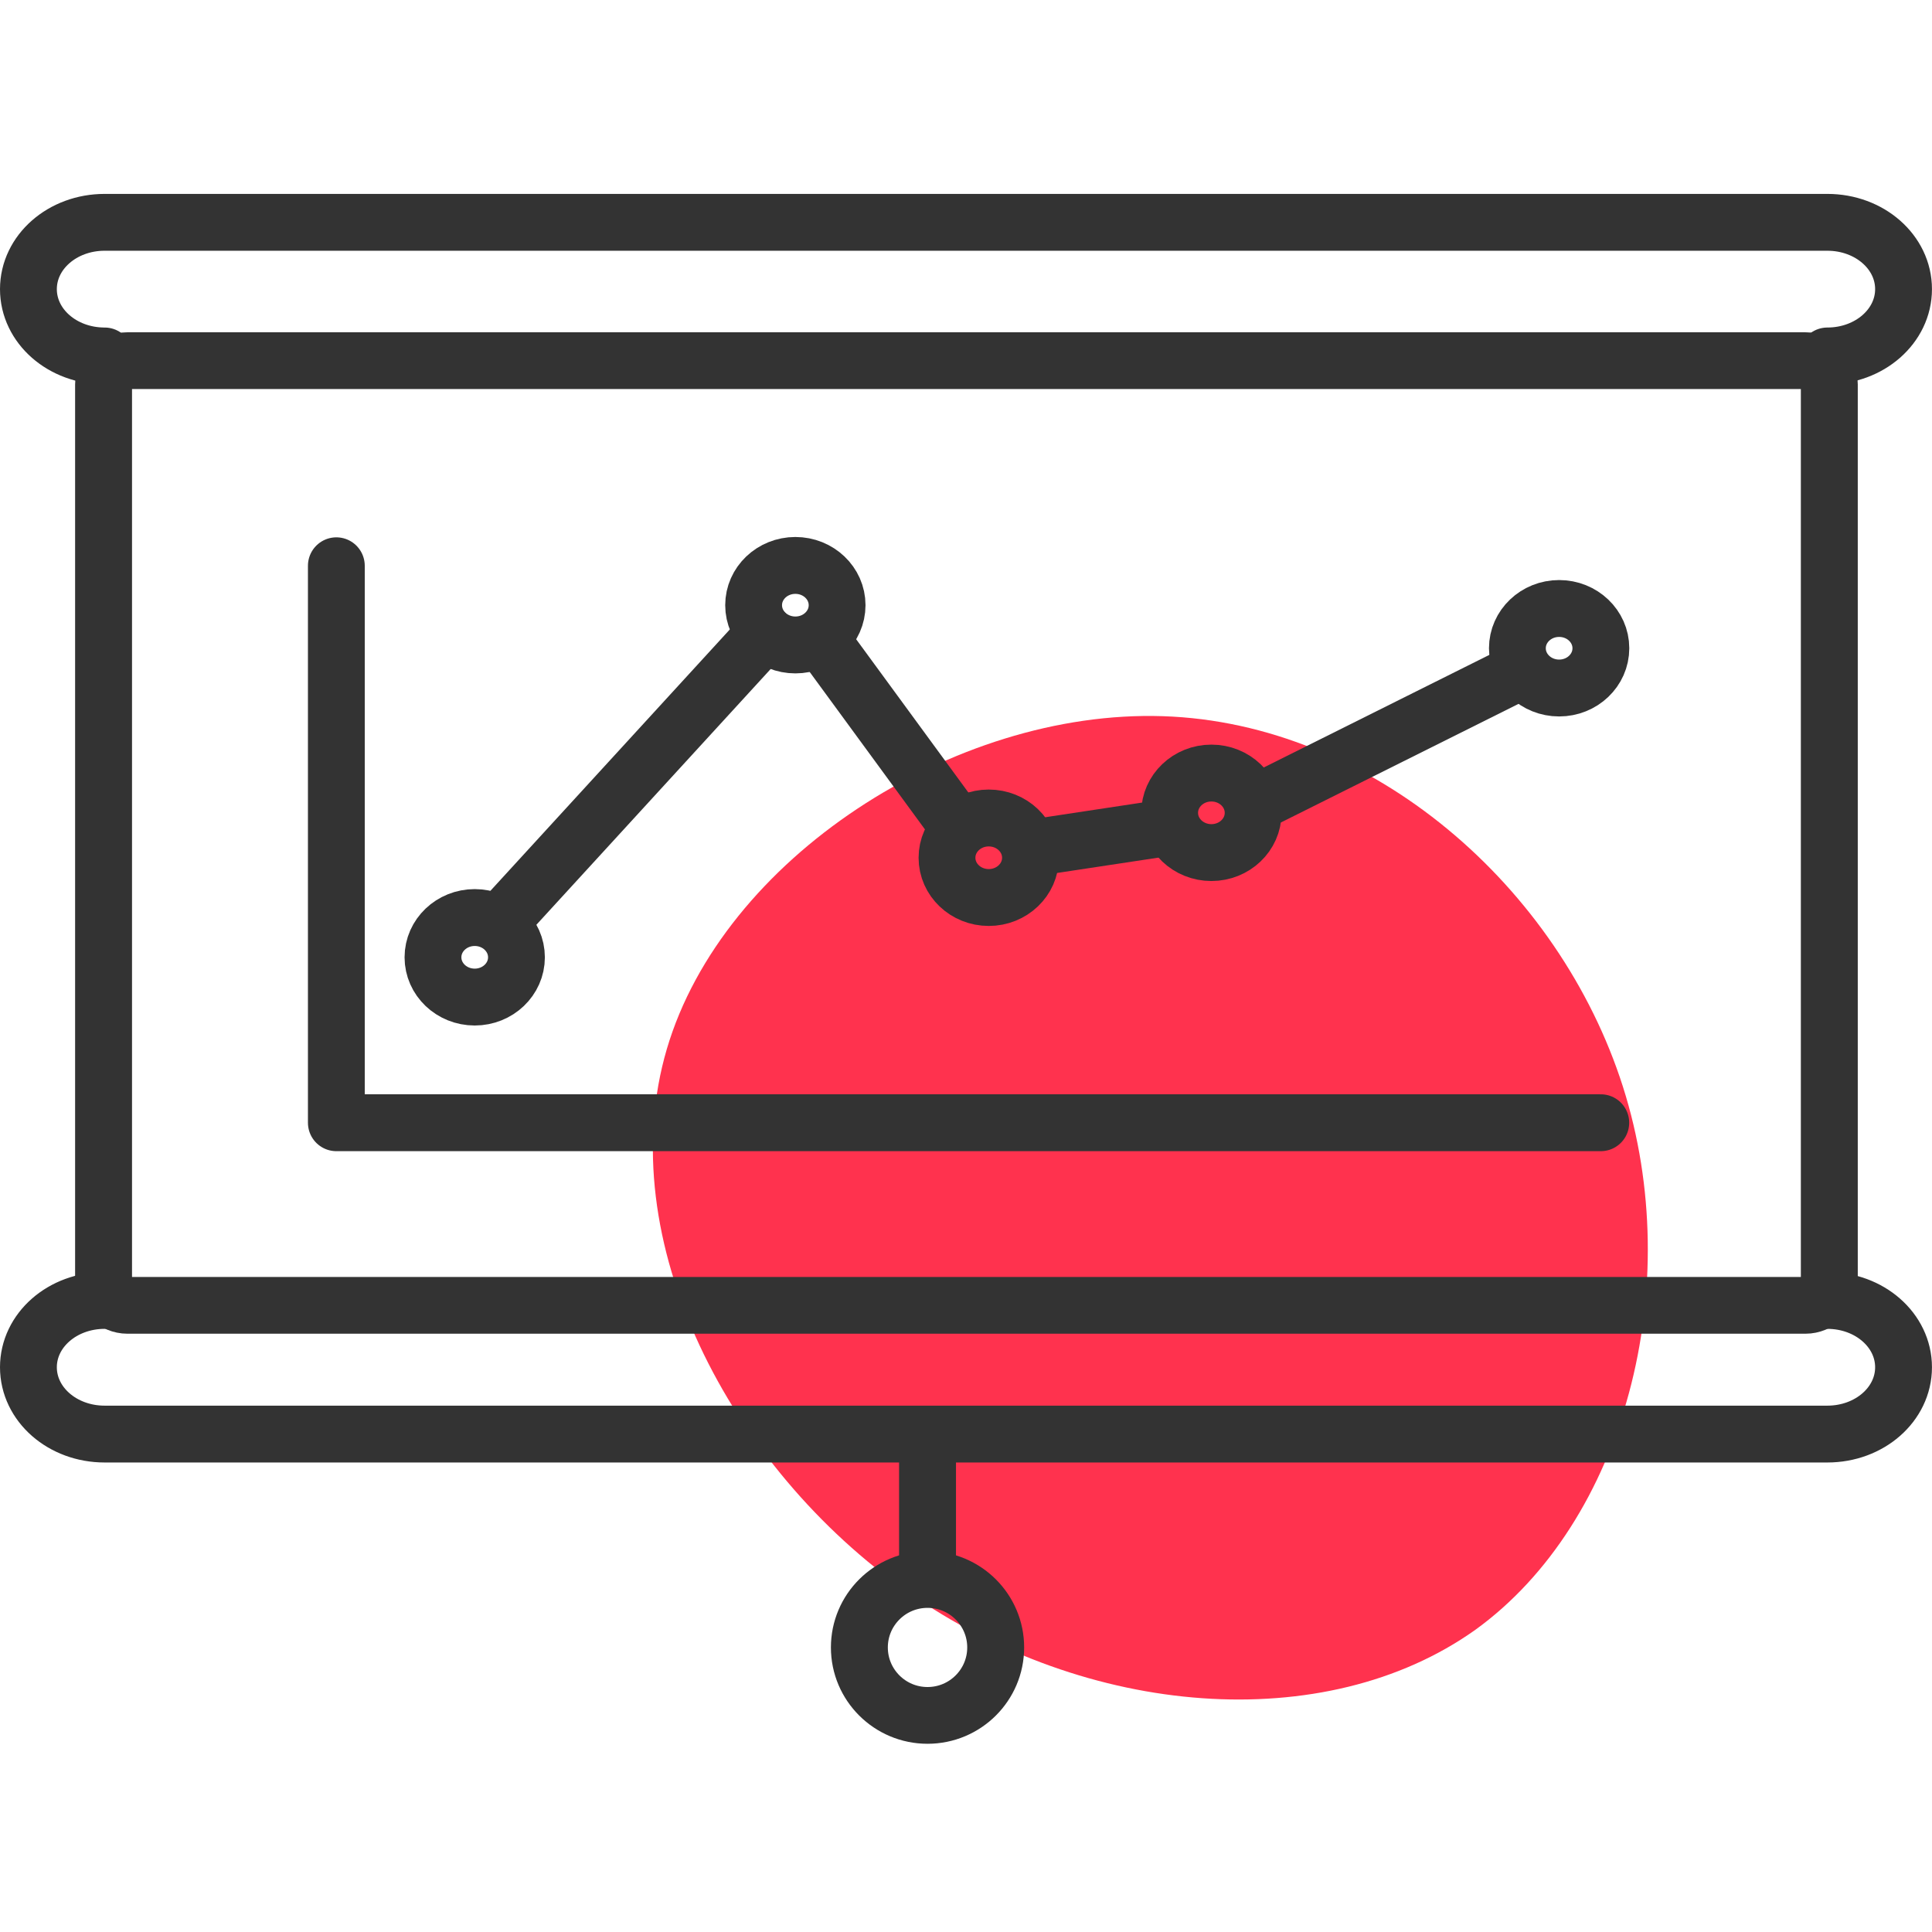 <?xml version="1.0" encoding="UTF-8" standalone="no"?>
<!-- Created with Inkscape (http://www.inkscape.org/) -->

<svg
   xmlns:dc="http://purl.org/dc/elements/1.1/"
   xmlns:cc="http://creativecommons.org/ns#"
   xmlns:rdf="http://www.w3.org/1999/02/22-rdf-syntax-ns#"
   xmlns:svg="http://www.w3.org/2000/svg"
   xmlns="http://www.w3.org/2000/svg"
   xmlns:sodipodi="http://sodipodi.sourceforge.net/DTD/sodipodi-0.dtd"
   xmlns:inkscape="http://www.inkscape.org/namespaces/inkscape"
   width="55"
   height="55"
   viewBox="0 0 55 55"
   id="svg8119"
   version="1.1"
   inkscape:version="0.92.4 (5da689c313, 2019-01-14)"
   sodipodi:docname="sp22-ic-red-typ.svg"
   inkscape:export-filename="T:\CDU\Web-SP18\sp18-Icons\sp18-ic-exhibitor.png"
   inkscape:export-xdpi="38.150265"
   inkscape:export-ydpi="38.150265">
  <sodipodi:namedview
     id="base"
     pagecolor="#ffffff"
     bordercolor="#666666"
     borderopacity="1.0"
     inkscape:pageopacity="0.0"
     inkscape:pageshadow="2"
     inkscape:zoom="3.4354216"
     inkscape:cx="154.81898"
     inkscape:cy="29.138959"
     inkscape:document-units="px"
     inkscape:current-layer="layer1"
     showgrid="false"
     inkscape:window-width="1920"
     inkscape:window-height="1017"
     inkscape:window-x="-8"
     inkscape:window-y="-8"
     inkscape:window-maximized="1"
     units="px"
     showguides="true"
     inkscape:guide-bbox="true"
     inkscape:snap-object-midpoints="true"
     inkscape:snap-nodes="true"
     inkscape:snap-global="false"
     inkscape:lockguides="true">
    <sodipodi:guide
       position="4.94,27.022"
       orientation="1,0"
       id="guide4325"
       inkscape:locked="true" />
    <sodipodi:guide
       position="50.077,23.429"
       orientation="1,0"
       id="guide4327"
       inkscape:locked="true" />
    <sodipodi:guide
       position="-26.049,72.159"
       orientation="0,1"
       id="guide4594"
       inkscape:locked="true" />
  </sodipodi:namedview>
  <defs
     id="defs8121">
    <marker
       inkscape:stockid="Arrow2Lend"
       orient="auto"
       refY="0.0"
       refX="0.0"
       id="Arrow2Lend"
       style="overflow:visible;"
       inkscape:isstock="true">
      <path
         id="path11956"
         style="fill-rule:evenodd;stroke-width:0.625;stroke-linejoin:round;stroke:#d0001a;stroke-opacity:1;fill:#d0001a;fill-opacity:1"
         d="M 8.719,4.034 L -2.207,0.016 L 8.719,-4.002 C 6.973,-1.63 6.983,1.616 8.719,4.034 z "
         transform="scale(1.1) rotate(180) translate(1,0)" />
    </marker>
    <marker
       inkscape:stockid="Legs"
       orient="auto"
       refY="0.0"
       refX="0.0"
       id="Legs"
       style="overflow:visible"
       inkscape:isstock="true">
      <g
         id="g12134"
         transform="scale(-0.7)"
         style="stroke:#d0001a;stroke-opacity:1;fill:#d0001a;fill-opacity:1">
        <g
           id="g12136"
           transform="matrix(0,-1,-1,0,20.709,21.314)"
           style="stroke:#d0001a;stroke-opacity:1;fill:#d0001a;fill-opacity:1">
          <path
             id="path12138"
             d="M 21.221,20.675 C 14.311,25.397 18.767,27.282 15.38,34.119"
             style="fill:#d0001a;fill-opacity:1;fill-rule:evenodd;stroke:#d0001a;stroke-width:1pt;stroke-opacity:1" />
          <path
             id="path12140"
             d="M 21.398,20.548 C 20.038,28.896 24.934,29.318 25.903,34.373"
             style="fill:#d0001a;fill-opacity:1;fill-rule:evenodd;stroke:#d0001a;stroke-width:1pt;stroke-opacity:1" />
        </g>
        <path
           id="path12142"
           d="M -14.09,-6.732 L -15.012,-2.688 L -11.049,-3.912 L -14.09,-6.732 z "
           style="fill:#d0001a;fill-rule:evenodd;stroke-width:1pt;stroke:#d0001a;stroke-opacity:1;fill-opacity:1" />
        <path
           id="path12144"
           d="M -15.216,4.557 L -13.342,8.256 L -11.075,4.784 L -15.216,4.557 z "
           style="fill:#d0001a;fill-rule:evenodd;stroke-width:1pt;stroke:#d0001a;stroke-opacity:1;fill-opacity:1" />
      </g>
    </marker>
    <filter
       style="color-interpolation-filters:sRGB;"
       inkscape:label="Fade to Black or White"
       id="filter8070">
      <feColorMatrix
         values="1.38778e-016 0 0 0 0 0 1.38778e-016 0 0 0 0 0 1.38778e-016 0 0 0 0 0 1 0"
         id="feColorMatrix8072" />
    </filter>
    <filter
       id="filter8070-3"
       inkscape:label="Fade to Black or White"
       style="color-interpolation-filters:sRGB">
      <feColorMatrix
         id="feColorMatrix8072-4"
         values="1.38778e-016 0 0 0 0 0 1.38778e-016 0 0 0 0 0 1.38778e-016 0 0 0 0 0 1 0" />
    </filter>
    <filter
       id="filter8086"
       inkscape:label="Fade to Black or White"
       style="color-interpolation-filters:sRGB">
      <feColorMatrix
         id="feColorMatrix8088"
         values="1.38778e-016 0 0 0 0 0 1.38778e-016 0 0 0 0 0 1.38778e-016 0 0 0 0 0 1 0" />
    </filter>
    <filter
       id="filter8090"
       inkscape:label="Fade to Black or White"
       style="color-interpolation-filters:sRGB">
      <feColorMatrix
         id="feColorMatrix8092"
         values="1.38778e-016 0 0 0 0 0 1.38778e-016 0 0 0 0 0 1.38778e-016 0 0 0 0 0 1 0" />
    </filter>
    <filter
       id="filter8094"
       inkscape:label="Fade to Black or White"
       style="color-interpolation-filters:sRGB">
      <feColorMatrix
         id="feColorMatrix8096"
         values="1.38778e-016 0 0 0 0 0 1.38778e-016 0 0 0 0 0 1.38778e-016 0 0 0 0 0 1 0" />
    </filter>
    <filter
       id="filter8070-3-4"
       inkscape:label="Fade to Black or White"
       style="color-interpolation-filters:sRGB">
      <feColorMatrix
         id="feColorMatrix8072-4-4"
         values="1.38778e-016 0 0 0 0 0 1.38778e-016 0 0 0 0 0 1.38778e-016 0 0 0 0 0 1 0" />
    </filter>
    <filter
       id="filter8210"
       inkscape:label="Fade to Black or White"
       style="color-interpolation-filters:sRGB">
      <feColorMatrix
         id="feColorMatrix8212"
         values="1.38778e-016 0 0 0 0 0 1.38778e-016 0 0 0 0 0 1.38778e-016 0 0 0 0 0 1 0" />
    </filter>
    <filter
       id="filter8214"
       inkscape:label="Fade to Black or White"
       style="color-interpolation-filters:sRGB">
      <feColorMatrix
         id="feColorMatrix8216"
         values="1.38778e-016 0 0 0 0 0 1.38778e-016 0 0 0 0 0 1.38778e-016 0 0 0 0 0 1 0" />
    </filter>
    <filter
       id="filter8218"
       inkscape:label="Fade to Black or White"
       style="color-interpolation-filters:sRGB">
      <feColorMatrix
         id="feColorMatrix8220"
         values="1.38778e-016 0 0 0 0 0 1.38778e-016 0 0 0 0 0 1.38778e-016 0 0 0 0 0 1 0" />
    </filter>
    <symbol
       id="LeftArrow">
      <title
         id="title5683">Left Arrow</title>
      <path
         d="m 9,36 22,-22 15,0 -16,16 32,0 0,12 -32,0 16,16 -15,0 z"
         style="stroke:none"
         id="path5685" />
    </symbol>
    <marker
       inkscape:stockid="Arrow2Lend"
       orient="auto"
       refY="0"
       refX="0"
       id="Arrow2Lend-1"
       style="overflow:visible"
       inkscape:isstock="true">
      <path
         inkscape:connector-curvature="0"
         id="path11956-8"
         style="fill:#d0001a;fill-opacity:1;fill-rule:evenodd;stroke:#d0001a;stroke-width:0.625;stroke-linejoin:round;stroke-opacity:1"
         d="M 8.719,4.034 -2.207,0.016 8.719,-4.002 c -1.745,2.372 -1.735,5.617 -6e-7,8.035 z"
         transform="matrix(-1.1,0,0,-1.1,-1.1,0)" />
    </marker>
    <marker
       inkscape:stockid="Arrow2Lend"
       orient="auto"
       refY="0"
       refX="0"
       id="Arrow2Lend-1-6"
       style="overflow:visible"
       inkscape:isstock="true">
      <path
         inkscape:connector-curvature="0"
         id="path11956-8-9"
         style="fill:#d0001a;fill-opacity:1;fill-rule:evenodd;stroke:#d0001a;stroke-width:0.625;stroke-linejoin:round;stroke-opacity:1"
         d="M 8.719,4.034 -2.207,0.016 8.719,-4.002 c -1.745,2.372 -1.735,5.617 -6e-7,8.035 z"
         transform="matrix(-1.1,0,0,-1.1,-1.1,0)" />
    </marker>
    <marker
       inkscape:stockid="Arrow2Lend"
       orient="auto"
       refY="0"
       refX="0"
       id="Arrow2Lend-1-6-5"
       style="overflow:visible"
       inkscape:isstock="true">
      <path
         inkscape:connector-curvature="0"
         id="path11956-8-9-1"
         style="fill:none;fill-opacity:1;fill-rule:evenodd;stroke:none;stroke-width:0.625;stroke-linejoin:round;stroke-opacity:1"
         d="M 8.719,4.034 -2.207,0.016 8.719,-4.002 c -1.745,2.372 -1.735,5.617 -6e-7,8.035 z"
         transform="matrix(-1.1,0,0,-1.1,-1.1,0)" />
    </marker>
    <filter
       id="filter8070-38"
       inkscape:label="Fade to Black or White"
       style="color-interpolation-filters:sRGB;">
      <feColorMatrix
         id="feColorMatrix8072-9"
         values="1.38778e-016 0 0 0 0 0 1.38778e-016 0 0 0 0 0 1.38778e-016 0 0 0 0 0 1 0" />
    </filter>
    <filter
       style="color-interpolation-filters:sRGB"
       inkscape:label="Fade to Black or White"
       id="filter8070-3-5">
      <feColorMatrix
         values="1.38778e-016 0 0 0 0 0 1.38778e-016 0 0 0 0 0 1.38778e-016 0 0 0 0 0 1 0"
         id="feColorMatrix8072-4-2" />
    </filter>
    <filter
       style="color-interpolation-filters:sRGB"
       inkscape:label="Fade to Black or White"
       id="filter8086-8">
      <feColorMatrix
         values="1.38778e-016 0 0 0 0 0 1.38778e-016 0 0 0 0 0 1.38778e-016 0 0 0 0 0 1 0"
         id="feColorMatrix8088-0" />
    </filter>
    <filter
       style="color-interpolation-filters:sRGB"
       inkscape:label="Fade to Black or White"
       id="filter8090-2">
      <feColorMatrix
         values="1.38778e-016 0 0 0 0 0 1.38778e-016 0 0 0 0 0 1.38778e-016 0 0 0 0 0 1 0"
         id="feColorMatrix8092-2" />
    </filter>
    <filter
       style="color-interpolation-filters:sRGB"
       inkscape:label="Fade to Black or White"
       id="filter8094-5">
      <feColorMatrix
         values="1.38778e-016 0 0 0 0 0 1.38778e-016 0 0 0 0 0 1.38778e-016 0 0 0 0 0 1 0"
         id="feColorMatrix8096-9" />
    </filter>
    <filter
       style="color-interpolation-filters:sRGB"
       inkscape:label="Fade to Black or White"
       id="filter8070-3-4-1">
      <feColorMatrix
         values="1.38778e-016 0 0 0 0 0 1.38778e-016 0 0 0 0 0 1.38778e-016 0 0 0 0 0 1 0"
         id="feColorMatrix8072-4-4-1" />
    </filter>
    <filter
       style="color-interpolation-filters:sRGB"
       inkscape:label="Fade to Black or White"
       id="filter8210-9">
      <feColorMatrix
         values="1.38778e-016 0 0 0 0 0 1.38778e-016 0 0 0 0 0 1.38778e-016 0 0 0 0 0 1 0"
         id="feColorMatrix8212-2" />
    </filter>
    <filter
       style="color-interpolation-filters:sRGB"
       inkscape:label="Fade to Black or White"
       id="filter8214-5">
      <feColorMatrix
         values="1.38778e-016 0 0 0 0 0 1.38778e-016 0 0 0 0 0 1.38778e-016 0 0 0 0 0 1 0"
         id="feColorMatrix8216-8" />
    </filter>
    <filter
       style="color-interpolation-filters:sRGB"
       inkscape:label="Fade to Black or White"
       id="filter8218-2">
      <feColorMatrix
         values="1.38778e-016 0 0 0 0 0 1.38778e-016 0 0 0 0 0 1.38778e-016 0 0 0 0 0 1 0"
         id="feColorMatrix8220-0" />
    </filter>
    <inkscape:path-effect
       vertical="false"
       scale_y_rel="false"
       prop_scale="1"
       bendpath="M 4.977,1024.381 H 54.431"
       is_visible="true"
       id="path-effect4823"
       effect="bend_path" />
    <pattern
       id="EMFhbasepattern"
       patternUnits="userSpaceOnUse"
       width="6"
       height="6"
       x="0"
       y="0" />
    <marker
       inkscape:isstock="true"
       style="overflow:visible;"
       id="Arrow2Lend-8"
       refX="0.0"
       refY="0.0"
       orient="auto"
       inkscape:stockid="Arrow2Lend">
      <path
         transform="scale(1.1) rotate(180) translate(1,0)"
         d="M 8.719,4.034 L -2.207,0.016 L 8.719,-4.002 C 6.973,-1.63 6.983,1.616 8.719,4.034 z "
         style="fill-rule:evenodd;stroke-width:0.625;stroke-linejoin:round;stroke:#d0001a;stroke-opacity:1;fill:#d0001a;fill-opacity:1"
         id="path11956-7" />
    </marker>
    <marker
       inkscape:isstock="true"
       style="overflow:visible"
       id="Legs-6"
       refX="0.0"
       refY="0.0"
       orient="auto"
       inkscape:stockid="Legs">
      <g
         style="stroke:#d0001a;stroke-opacity:1;fill:#d0001a;fill-opacity:1"
         transform="scale(-0.7)"
         id="g12134-0">
        <g
           style="stroke:#d0001a;stroke-opacity:1;fill:#d0001a;fill-opacity:1"
           transform="matrix(0,-1,-1,0,20.709,21.314)"
           id="g12136-2">
          <path
             style="fill:#d0001a;fill-opacity:1;fill-rule:evenodd;stroke:#d0001a;stroke-width:1pt;stroke-opacity:1"
             d="M 21.221,20.675 C 14.311,25.397 18.767,27.282 15.38,34.119"
             id="path12138-9" />
          <path
             style="fill:#d0001a;fill-opacity:1;fill-rule:evenodd;stroke:#d0001a;stroke-width:1pt;stroke-opacity:1"
             d="M 21.398,20.548 C 20.038,28.896 24.934,29.318 25.903,34.373"
             id="path12140-0" />
        </g>
        <path
           style="fill:#d0001a;fill-rule:evenodd;stroke-width:1pt;stroke:#d0001a;stroke-opacity:1;fill-opacity:1"
           d="M -14.09,-6.732 L -15.012,-2.688 L -11.049,-3.912 L -14.09,-6.732 z "
           id="path12142-9" />
        <path
           style="fill:#d0001a;fill-rule:evenodd;stroke-width:1pt;stroke:#d0001a;stroke-opacity:1;fill-opacity:1"
           d="M -15.216,4.557 L -13.342,8.256 L -11.075,4.784 L -15.216,4.557 z "
           id="path12144-4" />
      </g>
    </marker>
    <filter
       id="filter8070-36"
       inkscape:label="Fade to Black or White"
       style="color-interpolation-filters:sRGB;">
      <feColorMatrix
         id="feColorMatrix8072-7"
         values="1.38778e-016 0 0 0 0 0 1.38778e-016 0 0 0 0 0 1.38778e-016 0 0 0 0 0 1 0" />
    </filter>
    <filter
       style="color-interpolation-filters:sRGB"
       inkscape:label="Fade to Black or White"
       id="filter8070-3-9">
      <feColorMatrix
         values="1.38778e-016 0 0 0 0 0 1.38778e-016 0 0 0 0 0 1.38778e-016 0 0 0 0 0 1 0"
         id="feColorMatrix8072-4-24" />
    </filter>
    <filter
       style="color-interpolation-filters:sRGB"
       inkscape:label="Fade to Black or White"
       id="filter8086-3">
      <feColorMatrix
         values="1.38778e-016 0 0 0 0 0 1.38778e-016 0 0 0 0 0 1.38778e-016 0 0 0 0 0 1 0"
         id="feColorMatrix8088-8" />
    </filter>
    <filter
       style="color-interpolation-filters:sRGB"
       inkscape:label="Fade to Black or White"
       id="filter8090-9">
      <feColorMatrix
         values="1.38778e-016 0 0 0 0 0 1.38778e-016 0 0 0 0 0 1.38778e-016 0 0 0 0 0 1 0"
         id="feColorMatrix8092-5" />
    </filter>
    <filter
       style="color-interpolation-filters:sRGB"
       inkscape:label="Fade to Black or White"
       id="filter8094-1">
      <feColorMatrix
         values="1.38778e-016 0 0 0 0 0 1.38778e-016 0 0 0 0 0 1.38778e-016 0 0 0 0 0 1 0"
         id="feColorMatrix8096-1" />
    </filter>
    <filter
       style="color-interpolation-filters:sRGB"
       inkscape:label="Fade to Black or White"
       id="filter8070-3-4-5">
      <feColorMatrix
         values="1.38778e-016 0 0 0 0 0 1.38778e-016 0 0 0 0 0 1.38778e-016 0 0 0 0 0 1 0"
         id="feColorMatrix8072-4-4-15" />
    </filter>
    <filter
       style="color-interpolation-filters:sRGB"
       inkscape:label="Fade to Black or White"
       id="filter8210-5">
      <feColorMatrix
         values="1.38778e-016 0 0 0 0 0 1.38778e-016 0 0 0 0 0 1.38778e-016 0 0 0 0 0 1 0"
         id="feColorMatrix8212-5" />
    </filter>
    <filter
       style="color-interpolation-filters:sRGB"
       inkscape:label="Fade to Black or White"
       id="filter8214-2">
      <feColorMatrix
         values="1.38778e-016 0 0 0 0 0 1.38778e-016 0 0 0 0 0 1.38778e-016 0 0 0 0 0 1 0"
         id="feColorMatrix8216-9" />
    </filter>
    <filter
       style="color-interpolation-filters:sRGB"
       inkscape:label="Fade to Black or White"
       id="filter8218-4">
      <feColorMatrix
         values="1.38778e-016 0 0 0 0 0 1.38778e-016 0 0 0 0 0 1.38778e-016 0 0 0 0 0 1 0"
         id="feColorMatrix8220-7" />
    </filter>
    <symbol
       id="LeftArrow-4">
      <title
         id="title5683-3">Left Arrow</title>
      <path
         id="path5685-4"
         style="stroke:none"
         d="m 9,36 22,-22 15,0 -16,16 32,0 0,12 -32,0 16,16 -15,0 z" />
    </symbol>
    <marker
       inkscape:isstock="true"
       style="overflow:visible"
       id="Arrow2Lend-1-8"
       refX="0"
       refY="0"
       orient="auto"
       inkscape:stockid="Arrow2Lend">
      <path
         transform="matrix(-1.1,0,0,-1.1,-1.1,0)"
         d="M 8.719,4.034 -2.207,0.016 8.719,-4.002 c -1.745,2.372 -1.735,5.617 -6e-7,8.035 z"
         style="fill:#d0001a;fill-opacity:1;fill-rule:evenodd;stroke:#d0001a;stroke-width:0.625;stroke-linejoin:round;stroke-opacity:1"
         id="path11956-8-6"
         inkscape:connector-curvature="0" />
    </marker>
    <marker
       inkscape:isstock="true"
       style="overflow:visible"
       id="Arrow2Lend-1-6-0"
       refX="0"
       refY="0"
       orient="auto"
       inkscape:stockid="Arrow2Lend">
      <path
         transform="matrix(-1.1,0,0,-1.1,-1.1,0)"
         d="M 8.719,4.034 -2.207,0.016 8.719,-4.002 c -1.745,2.372 -1.735,5.617 -6e-7,8.035 z"
         style="fill:#d0001a;fill-opacity:1;fill-rule:evenodd;stroke:#d0001a;stroke-width:0.625;stroke-linejoin:round;stroke-opacity:1"
         id="path11956-8-9-7"
         inkscape:connector-curvature="0" />
    </marker>
    <marker
       inkscape:isstock="true"
       style="overflow:visible"
       id="Arrow2Lend-1-6-5-2"
       refX="0"
       refY="0"
       orient="auto"
       inkscape:stockid="Arrow2Lend">
      <path
         transform="matrix(-1.1,0,0,-1.1,-1.1,0)"
         d="M 8.719,4.034 -2.207,0.016 8.719,-4.002 c -1.745,2.372 -1.735,5.617 -6e-7,8.035 z"
         style="fill:none;fill-opacity:1;fill-rule:evenodd;stroke:none;stroke-width:0.625;stroke-linejoin:round;stroke-opacity:1"
         id="path11956-8-9-1-2"
         inkscape:connector-curvature="0" />
    </marker>
    <filter
       style="color-interpolation-filters:sRGB;"
       inkscape:label="Fade to Black or White"
       id="filter8070-38-1">
      <feColorMatrix
         values="1.38778e-016 0 0 0 0 0 1.38778e-016 0 0 0 0 0 1.38778e-016 0 0 0 0 0 1 0"
         id="feColorMatrix8072-9-9" />
    </filter>
    <filter
       id="filter8070-3-5-9"
       inkscape:label="Fade to Black or White"
       style="color-interpolation-filters:sRGB">
      <feColorMatrix
         id="feColorMatrix8072-4-2-7"
         values="1.38778e-016 0 0 0 0 0 1.38778e-016 0 0 0 0 0 1.38778e-016 0 0 0 0 0 1 0" />
    </filter>
    <filter
       id="filter8086-8-9"
       inkscape:label="Fade to Black or White"
       style="color-interpolation-filters:sRGB">
      <feColorMatrix
         id="feColorMatrix8088-0-6"
         values="1.38778e-016 0 0 0 0 0 1.38778e-016 0 0 0 0 0 1.38778e-016 0 0 0 0 0 1 0" />
    </filter>
    <filter
       id="filter8090-2-8"
       inkscape:label="Fade to Black or White"
       style="color-interpolation-filters:sRGB">
      <feColorMatrix
         id="feColorMatrix8092-2-2"
         values="1.38778e-016 0 0 0 0 0 1.38778e-016 0 0 0 0 0 1.38778e-016 0 0 0 0 0 1 0" />
    </filter>
    <filter
       id="filter8094-5-8"
       inkscape:label="Fade to Black or White"
       style="color-interpolation-filters:sRGB">
      <feColorMatrix
         id="feColorMatrix8096-9-2"
         values="1.38778e-016 0 0 0 0 0 1.38778e-016 0 0 0 0 0 1.38778e-016 0 0 0 0 0 1 0" />
    </filter>
    <filter
       id="filter8070-3-4-1-9"
       inkscape:label="Fade to Black or White"
       style="color-interpolation-filters:sRGB">
      <feColorMatrix
         id="feColorMatrix8072-4-4-1-3"
         values="1.38778e-016 0 0 0 0 0 1.38778e-016 0 0 0 0 0 1.38778e-016 0 0 0 0 0 1 0" />
    </filter>
    <filter
       id="filter8210-9-3"
       inkscape:label="Fade to Black or White"
       style="color-interpolation-filters:sRGB">
      <feColorMatrix
         id="feColorMatrix8212-2-8"
         values="1.38778e-016 0 0 0 0 0 1.38778e-016 0 0 0 0 0 1.38778e-016 0 0 0 0 0 1 0" />
    </filter>
    <filter
       id="filter8214-5-6"
       inkscape:label="Fade to Black or White"
       style="color-interpolation-filters:sRGB">
      <feColorMatrix
         id="feColorMatrix8216-8-0"
         values="1.38778e-016 0 0 0 0 0 1.38778e-016 0 0 0 0 0 1.38778e-016 0 0 0 0 0 1 0" />
    </filter>
    <filter
       id="filter8218-2-8"
       inkscape:label="Fade to Black or White"
       style="color-interpolation-filters:sRGB">
      <feColorMatrix
         id="feColorMatrix8220-0-8"
         values="1.38778e-016 0 0 0 0 0 1.38778e-016 0 0 0 0 0 1.38778e-016 0 0 0 0 0 1 0" />
    </filter>
  </defs>
  <g
     transform="translate(0,-997.362)"
     id="layer1"
     inkscape:groupmode="layer"
     inkscape:label="Layer 1">
    <g
       id="g3380"
       transform="matrix(0.105,0,0,0.105,0.5,997.862)" />
    <g
       id="g3382"
       transform="matrix(0.105,0,0,0.105,0.5,997.862)" />
    <g
       id="g3384"
       transform="matrix(0.105,0,0,0.105,0.5,997.862)" />
    <g
       id="g3386"
       transform="matrix(0.105,0,0,0.105,0.5,997.862)" />
    <g
       id="g3388"
       transform="matrix(0.105,0,0,0.105,0.5,997.862)" />
    <g
       id="g3390"
       transform="matrix(0.105,0,0,0.105,0.5,997.862)" />
    <g
       id="g3392"
       transform="matrix(0.105,0,0,0.105,0.5,997.862)" />
    <g
       id="g3394"
       transform="matrix(0.105,0,0,0.105,0.5,997.862)" />
    <g
       id="g3396"
       transform="matrix(0.105,0,0,0.105,0.5,997.862)" />
    <g
       id="g3398"
       transform="matrix(0.105,0,0,0.105,0.5,997.862)" />
    <g
       id="g3400"
       transform="matrix(0.105,0,0,0.105,0.5,997.862)" />
    <g
       id="g3402"
       transform="matrix(0.105,0,0,0.105,0.5,997.862)" />
    <g
       id="g3404"
       transform="matrix(0.105,0,0,0.105,0.5,997.862)" />
    <g
       id="g3406"
       transform="matrix(0.105,0,0,0.105,0.5,997.862)" />
    <g
       id="g3408"
       transform="matrix(0.105,0,0,0.105,0.5,997.862)" />
    <g
       id="g3493-2"
       transform="matrix(0.917,0,0,0.917,-60.011,996.406)" />
    <g
       id="g3495-3"
       transform="matrix(0.917,0,0,0.917,-60.011,996.406)" />
    <g
       id="g3497-3"
       transform="matrix(0.917,0,0,0.917,-60.011,996.406)" />
    <g
       id="g3499-4"
       transform="matrix(0.917,0,0,0.917,-60.011,996.406)" />
    <g
       id="g3501-1"
       transform="matrix(0.917,0,0,0.917,-60.011,996.406)" />
    <g
       id="g3503-1"
       transform="matrix(0.917,0,0,0.917,-60.011,996.406)" />
    <g
       id="g3505-3"
       transform="matrix(0.917,0,0,0.917,-60.011,996.406)" />
    <g
       id="g3507-8"
       transform="matrix(0.917,0,0,0.917,-60.011,996.406)" />
    <g
       id="g3509-7"
       transform="matrix(0.917,0,0,0.917,-60.011,996.406)" />
    <g
       id="g3511-4"
       transform="matrix(0.917,0,0,0.917,-60.011,996.406)" />
    <g
       id="g3513-2"
       transform="matrix(0.917,0,0,0.917,-60.011,996.406)" />
    <g
       id="g3515-7"
       transform="matrix(0.917,0,0,0.917,-60.011,996.406)" />
    <g
       id="g3517-7"
       transform="matrix(0.917,0,0,0.917,-60.011,996.406)" />
    <g
       id="g3519-9"
       transform="matrix(0.917,0,0,0.917,-60.011,996.406)" />
    <g
       id="g3521-3"
       transform="matrix(0.917,0,0,0.917,-60.011,996.406)" />
    <g
       id="g11906"
       transform="matrix(1.562,0,0,1.562,-0.557,-568.515)">
      <circle
         cy="1012.84"
         cx="16.759"
         id="path4503-9-2"
         style="fill:none;stroke:#d0001a;stroke-width:1.449;stroke-linecap:round;stroke-linejoin:round;stroke-miterlimit:4;stroke-dasharray:none;stroke-opacity:1"
         r="0" />
    </g>
    <g
       id="g1730"
       transform="translate(-154.005,-39.544)">
      <path
         id="path2-0"
         d="m 200.206,1067.841 c 1.813,5.685 0.055,12.387 -4.202,15.463 -4.285,3.049 -11.069,2.499 -16.15,-1.071 -5.081,-3.543 -8.459,-10.053 -6.866,-15.463 1.593,-5.411 8.157,-9.668 14.117,-9.476 5.96,0.192 11.288,4.861 13.101,10.547 z"
         style="opacity:0.85;fill:#ff0f30;stroke-width:1"
         inkscape:connector-curvature="0" />
      <g
         id="g1707">
        <g
           id="g1243-5-6"
           transform="matrix(0.682,0,0,0.68,220.002,333.392)"
           style="stroke-width:1.468">
          <path
             inkscape:connector-curvature="0"
             id="rect1210-2-4"
             d="m -91.447,1049.678 h 70.036 c 0.554,0 1,0.446 1,1 v 37.549 c 0,0.554 -0.446,1 -1,1 h -70.036 c -0.554,0 -1,-0.446 -1,-1 v -37.549 c 0,-0.554 0.446,-1 1,-1 z"
             style="opacity:1;fill:none;fill-opacity:0.851;stroke:#333333;stroke-width:2.376;stroke-linecap:round;stroke-linejoin:round;stroke-miterlimit:4;stroke-dasharray:none;stroke-dashoffset:0;stroke-opacity:1" />
          <g
             id="g1236-6-6"
             style="stroke-width:1.468">
            <path
               sodipodi:nodetypes="cc"
               style="fill:none;stroke:#333333;stroke-width:2.376;stroke-linecap:round;stroke-linejoin:miter;stroke-miterlimit:4;stroke-dasharray:none;stroke-opacity:1"
               d="m -58.053,1095.094 v 5.491"
               id="path1228-9-2"
               inkscape:connector-curvature="0" />
            <circle
               style="opacity:1;fill:none;fill-opacity:0.851;stroke:#333333;stroke-width:2.376;stroke-linecap:round;stroke-linejoin:round;stroke-miterlimit:4;stroke-dasharray:none;stroke-dashoffset:0;stroke-opacity:1"
               id="path1232-3-7"
               cx="-58.053"
               cy="1103.549"
               r="2.845" />
          </g>
        </g>
        <path
           style="opacity:1;fill:none;fill-opacity:0.851;stroke:#333333;stroke-width:1.618;stroke-linecap:round;stroke-linejoin:round;stroke-miterlimit:4;stroke-dasharray:none;stroke-dashoffset:0;stroke-opacity:1"
           d="m 156.983,1047.039 c -1.202,0 -2.169,-0.848 -2.169,-1.902 0,-1.054 0.968,-1.902 2.169,-1.902 h 49.043 c 1.202,0 2.169,0.848 2.169,1.902 0,1.054 -0.968,1.902 -2.169,1.902"
           id="rect1275-7"
           inkscape:connector-curvature="0"
           sodipodi:nodetypes="cscssc" />
        <g
           id="g1424-6"
           transform="matrix(0.901,0,0,0.902,345.073,143.607)"
           style="stroke-width:1.109">
          <path
             sodipodi:nodetypes="ccc"
             inkscape:connector-curvature="0"
             id="path1277-0"
             d="m -201.435,1008.21 v 17.578 h 39.951"
             style="fill:none;stroke:#333333;stroke-width:1.795;stroke-linecap:round;stroke-linejoin:round;stroke-miterlimit:4;stroke-dasharray:none;stroke-opacity:1" />
          <g
             id="g1411-2"
             style="stroke-width:1.109">
            <ellipse
               ry="1.255"
               rx="1.319"
               style="opacity:1;fill:none;fill-opacity:0.851;stroke:#333333;stroke-width:1.795;stroke-linecap:round;stroke-linejoin:round;stroke-miterlimit:4;stroke-dasharray:none;stroke-dashoffset:0;stroke-opacity:1"
               id="path1232-3-0-7"
               cx="-197.063"
               cy="1020.567" />
            <ellipse
               ry="1.255"
               rx="1.319"
               style="opacity:1;fill:none;fill-opacity:0.851;stroke:#333333;stroke-width:1.795;stroke-linecap:round;stroke-linejoin:round;stroke-miterlimit:4;stroke-dasharray:none;stroke-dashoffset:0;stroke-opacity:1"
               id="path1232-3-0-9-5"
               cx="-186.932"
               cy="1009.454" />
            <ellipse
               ry="1.255"
               rx="1.319"
               style="opacity:1;fill:none;fill-opacity:0.851;stroke:#333333;stroke-width:1.795;stroke-linecap:round;stroke-linejoin:round;stroke-miterlimit:4;stroke-dasharray:none;stroke-dashoffset:0;stroke-opacity:1"
               id="path1232-3-0-3-7"
               cx="-180.822"
               cy="1017.425" />
            <ellipse
               ry="1.255"
               rx="1.319"
               style="opacity:1;fill:none;fill-opacity:0.851;stroke:#333333;stroke-width:1.795;stroke-linecap:round;stroke-linejoin:round;stroke-miterlimit:4;stroke-dasharray:none;stroke-dashoffset:0;stroke-opacity:1"
               id="path1232-3-0-3-1-6"
               cx="-162.8"
               cy="1010.813" />
            <path
               style="fill:none;stroke:#333333;stroke-width:1.795;stroke-linecap:round;stroke-linejoin:miter;stroke-miterlimit:4;stroke-dasharray:none;stroke-opacity:1"
               d="m -196.076,1019.261 8.19,-8.931"
               id="path1339-6"
               inkscape:connector-curvature="0"
               sodipodi:nodetypes="cc" />
            <path
               style="fill:none;stroke:#333333;stroke-width:1.795;stroke-linecap:round;stroke-linejoin:miter;stroke-miterlimit:4;stroke-dasharray:none;stroke-opacity:1"
               d="m -179.38,1017.106 3.961,-0.599"
               id="path1339-4-5"
               inkscape:connector-curvature="0"
               sodipodi:nodetypes="cc" />
            <path
               style="fill:none;stroke:#333333;stroke-width:1.795;stroke-linecap:round;stroke-linejoin:miter;stroke-miterlimit:4;stroke-dasharray:none;stroke-opacity:1"
               d="m -185.954,1010.76 4.031,5.5"
               id="path1339-4-7-7"
               inkscape:connector-curvature="0"
               sodipodi:nodetypes="cc" />
            <ellipse
               ry="1.255"
               rx="1.319"
               style="opacity:1;fill:none;fill-opacity:0.851;stroke:#333333;stroke-width:1.795;stroke-linecap:round;stroke-linejoin:round;stroke-miterlimit:4;stroke-dasharray:none;stroke-dashoffset:0;stroke-opacity:1"
               id="path1232-3-0-3-18-1"
               cx="-173.787"
               cy="1016.007" />
            <path
               style="fill:none;stroke:#333333;stroke-width:1.795;stroke-linecap:round;stroke-linejoin:miter;stroke-miterlimit:4;stroke-dasharray:none;stroke-opacity:1"
               d="m -172.189,1015.607 7.873,-3.925"
               id="path1339-4-74-4"
               inkscape:connector-curvature="0"
               sodipodi:nodetypes="cc" />
          </g>
        </g>
        <path
           style="opacity:1;fill:none;fill-opacity:0.851;stroke:#333333;stroke-width:1.618;stroke-linecap:round;stroke-linejoin:round;stroke-miterlimit:4;stroke-dasharray:none;stroke-dashoffset:0;stroke-opacity:1"
           d="m 156.983,1073.927 c -1.202,0 -2.169,0.848 -2.169,1.902 0,1.054 0.968,1.902 2.169,1.902 h 49.043 c 1.202,0 2.169,-0.848 2.169,-1.902 0,-1.054 -0.968,-1.902 -2.169,-1.902"
           id="rect1275-7-8"
           inkscape:connector-curvature="0"
           sodipodi:nodetypes="cscssc" />
      </g>
    </g>
  </g>
</svg>
